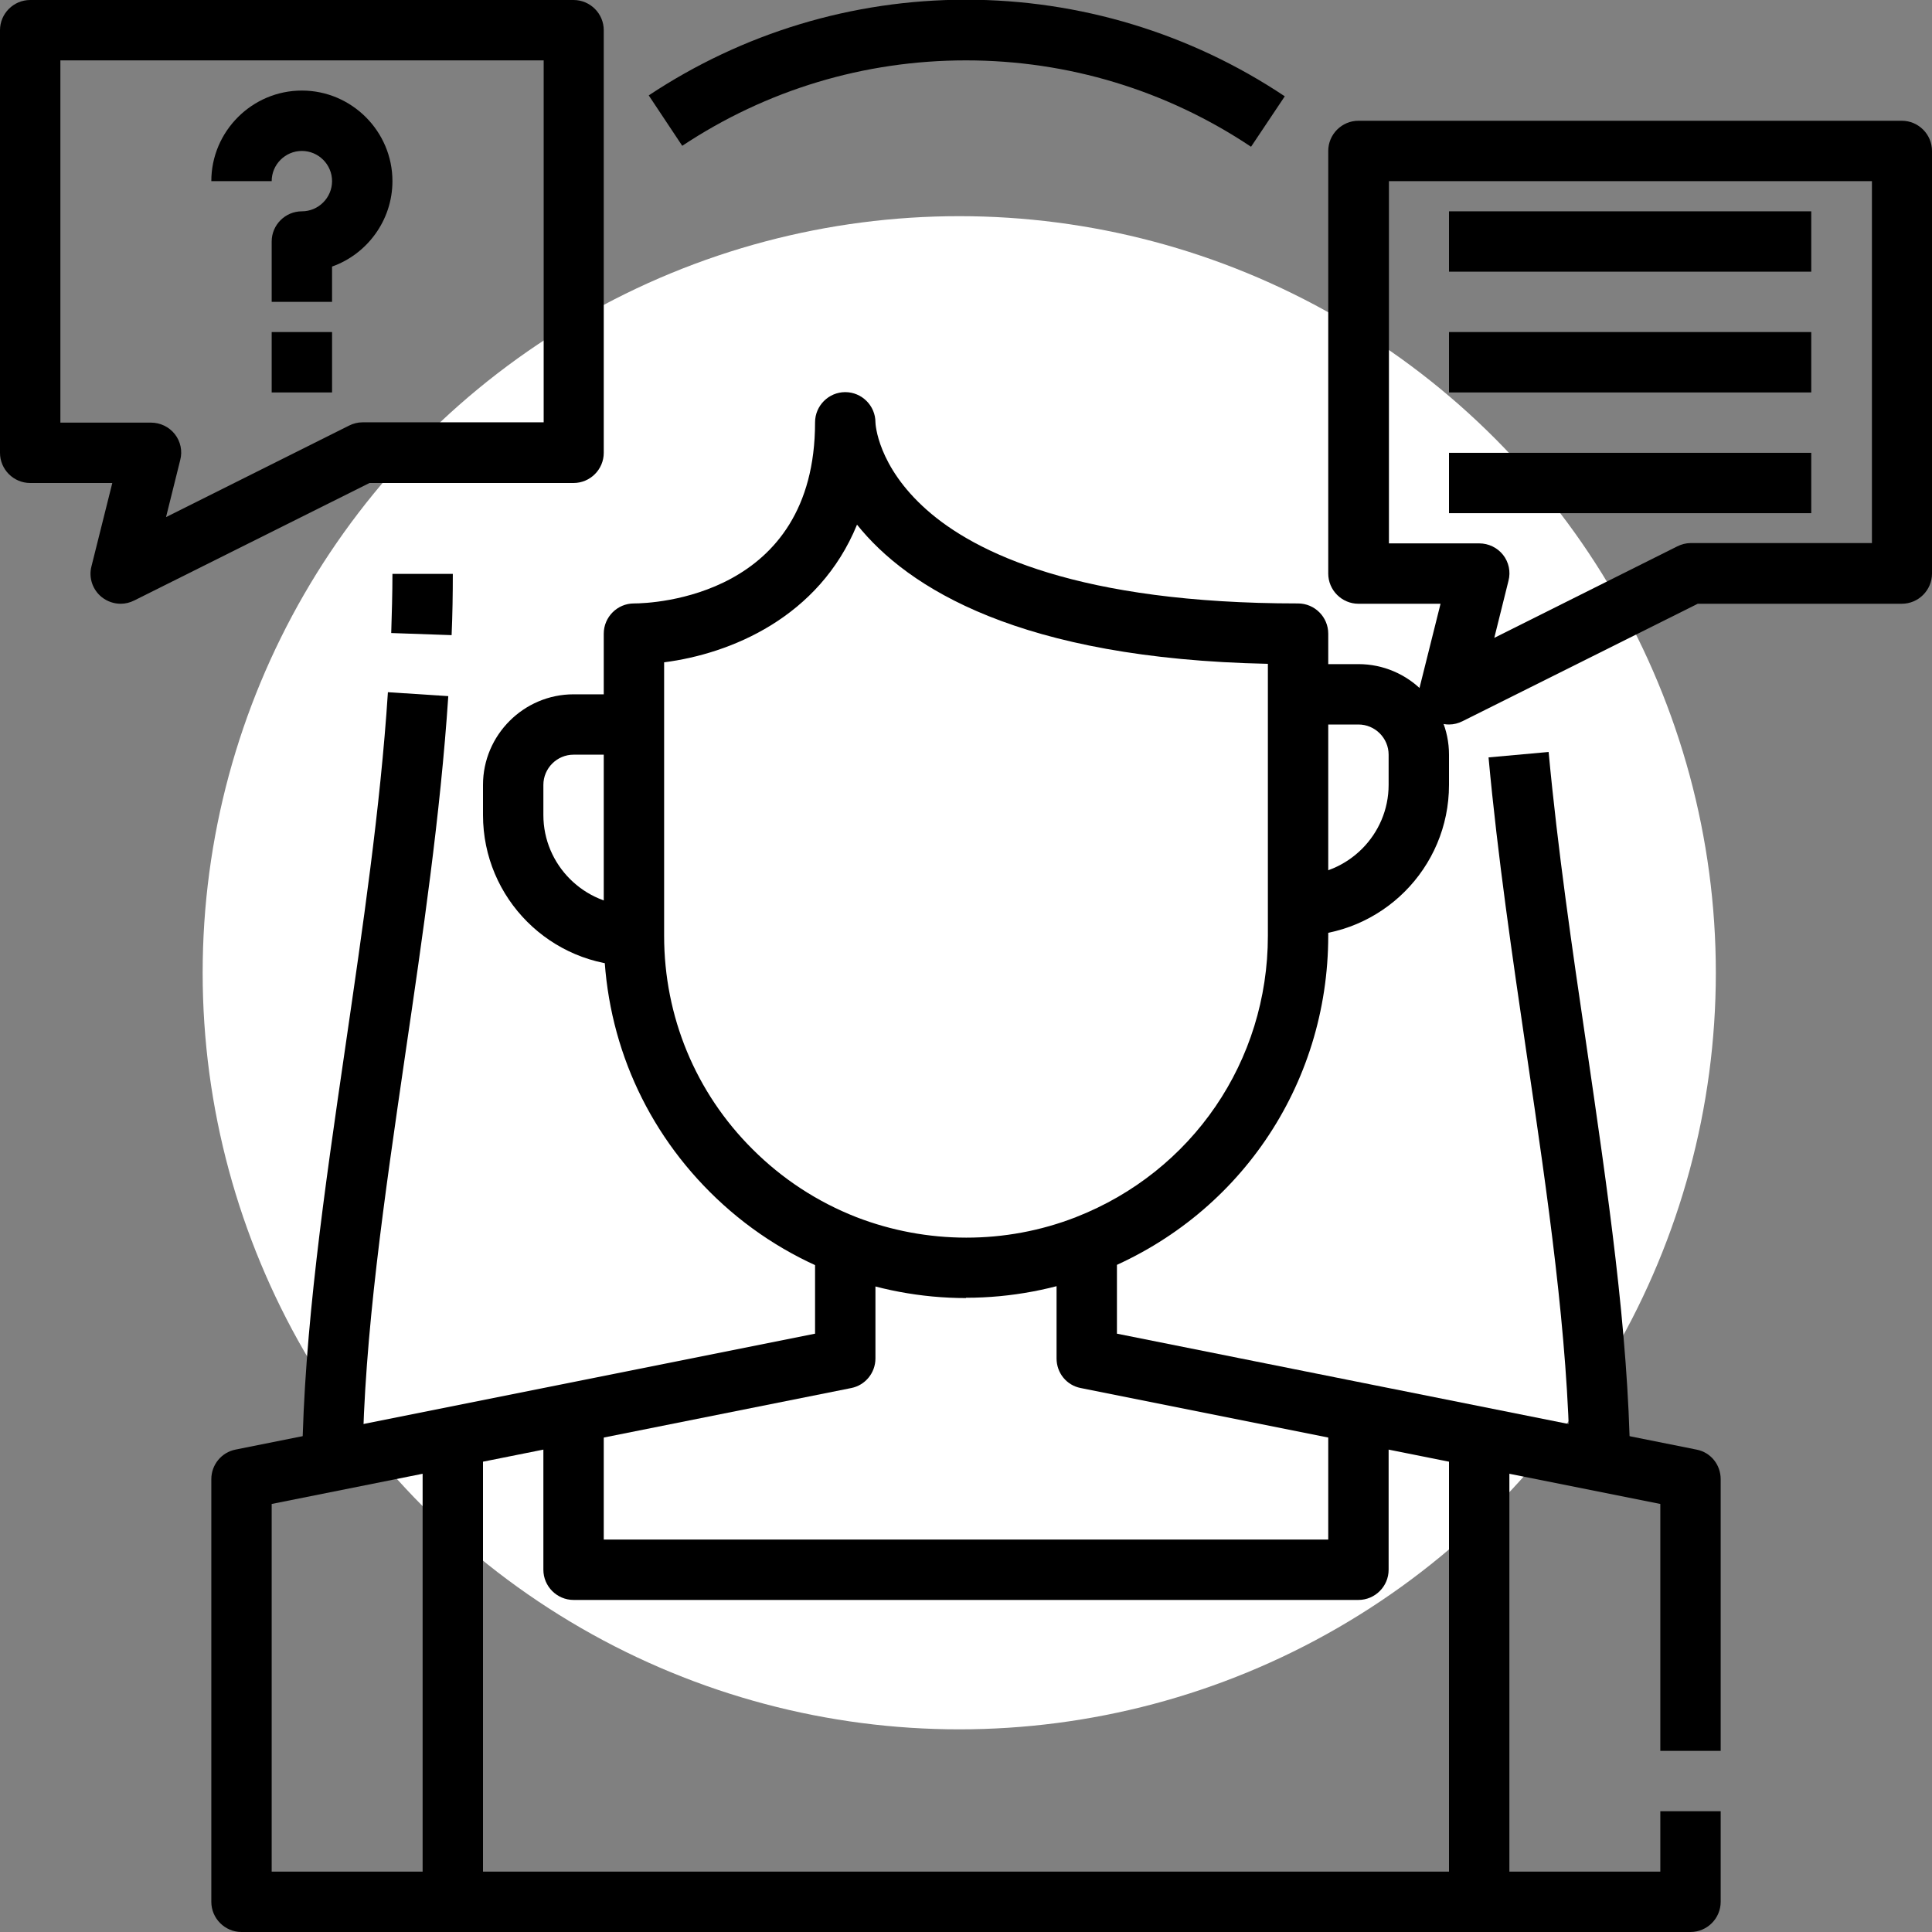 <svg width="143" height="143" viewBox="0 0 143 143" fill="none" xmlns="http://www.w3.org/2000/svg">
<rect x="0" y="0" width="143" height="143" fill="#808080" stroke="none"/>
<circle cx="71" cy="72" r="56" fill="white"/>
<g clip-path="url(#clip0_174_1578)">
<path d="M46.922 71.5C40.755 71.5 35.75 66.495 35.75 60.328V58.094C35.75 54.407 38.766 51.391 42.453 51.391H46.922V55.859H42.453C41.224 55.859 40.219 56.865 40.219 58.094V60.328C40.219 64.015 43.235 67.031 46.922 67.031V71.5Z" fill="black"/>
<path d="M96.078 69.266V64.797C99.765 64.797 102.781 61.781 102.781 58.094V55.859C102.781 54.63 101.776 53.625 100.547 53.625H96.078V49.156H100.547C104.234 49.156 107.25 52.173 107.25 55.859V58.094C107.25 64.261 102.245 69.266 96.078 69.266Z" fill="black"/>
<path d="M71.5 96.078C68.171 96.078 64.886 95.453 61.758 94.246C58.273 92.883 55.167 90.85 52.53 88.213C47.458 83.141 44.688 76.416 44.688 69.243V46.9C44.688 45.671 45.693 44.665 46.922 44.665C48.285 44.665 60.328 44.196 60.328 31.259C60.328 30.03 61.334 29.024 62.562 29.024C63.791 29.024 64.797 30.03 64.797 31.259C64.797 31.348 64.931 34.499 68.595 37.739C72.17 40.911 79.857 44.665 96.078 44.665C97.307 44.665 98.312 45.671 98.312 46.9V69.243C98.312 80.371 91.609 90.179 81.242 94.224C78.114 95.43 74.829 96.056 71.5 96.056V96.078ZM49.156 49V69.266C49.156 75.231 51.48 80.862 55.703 85.063C57.893 87.252 60.484 88.951 63.389 90.09C68.595 92.101 74.427 92.123 79.633 90.09C88.258 86.716 93.844 78.538 93.844 69.266V49.134C75.499 48.754 67.188 43.526 63.434 38.833C60.619 45.715 54.05 48.397 49.156 49.022V49Z" fill="black"/>
<path d="M120.656 109.484H116.188C116.188 109.082 116.188 108.658 116.188 108.255C116.054 98.871 114.579 88.727 112.993 77.98C111.942 70.807 110.848 63.367 110.177 56.06L114.624 55.658C115.294 62.853 116.366 70.204 117.417 77.332C119.003 88.213 120.522 98.514 120.656 108.121C120.656 108.524 120.656 109.015 120.656 109.484Z" fill="black"/>
<path d="M92.592 10.859C86.336 6.681 79.052 4.469 71.5 4.469C63.948 4.469 56.731 6.658 50.497 10.792L48.017 7.061C54.988 2.435 63.099 -0.022 71.5 -0.022C79.901 -0.022 88.101 2.458 95.095 7.128L92.615 10.837L92.592 10.859Z" fill="black"/>
<path d="M33.426 47.011L28.957 46.855C29.002 45.38 29.047 43.928 29.047 42.475H33.516C33.516 43.972 33.493 45.492 33.426 47.034V47.011Z" fill="black"/>
<path d="M26.812 109.484H22.344C22.344 108.993 22.344 108.524 22.366 108.032C22.5 98.514 23.997 88.213 25.584 77.332C26.835 68.729 28.153 59.837 28.712 51.234L33.181 51.525C32.599 60.306 31.281 69.288 30.008 77.957C28.444 88.705 26.947 98.849 26.835 108.144C26.812 108.635 26.835 109.038 26.835 109.462L26.812 109.484Z" fill="black"/>
<path d="M127.359 129.594H122.891V111.317L79.991 102.737C78.941 102.535 78.203 101.619 78.203 100.547V91.609H82.672V98.715L125.572 107.295C126.622 107.496 127.359 108.412 127.359 109.484V129.594Z" fill="black"/>
<path d="M125.125 143H17.875C16.646 143 15.641 141.995 15.641 140.766V109.484C15.641 108.412 16.4 107.496 17.428 107.295L60.328 98.715V91.609H64.797V100.547C64.797 101.619 64.037 102.535 63.009 102.737L20.109 111.317V138.531H122.891V134.062H127.359V140.766C127.359 141.995 126.354 143 125.125 143Z" fill="black"/>
<path d="M35.75 105.016H31.281V140.766H35.75V105.016Z" fill="black"/>
<path d="M111.719 105.016H107.25V140.766H111.719V105.016Z" fill="black"/>
<path d="M100.547 118.422H42.453C41.224 118.422 40.219 117.416 40.219 116.188V102.781H44.688V113.953H98.312V102.781H102.781V116.188C102.781 117.416 101.776 118.422 100.547 118.422Z" fill="black"/>
<path d="M8.938 44.688C8.446 44.688 7.954 44.531 7.53 44.196C6.86 43.66 6.547 42.766 6.77 41.917L8.312 35.75H2.234C1.005 35.75 0 34.745 0 33.516V2.234C0 1.005 1.005 0 2.234 0H42.453C43.682 0 44.688 1.005 44.688 2.234V33.516C44.688 34.745 43.682 35.75 42.453 35.75H27.349L9.943 44.442C9.63 44.598 9.295 44.688 8.938 44.688ZM4.469 31.281H11.172C11.864 31.281 12.512 31.594 12.937 32.13C13.362 32.667 13.518 33.382 13.339 34.052L12.289 38.275L25.829 31.505C26.142 31.348 26.477 31.259 26.835 31.259H40.241V4.469H4.469V31.281Z" fill="black"/>
<path d="M107.25 53.625C106.758 53.625 106.267 53.469 105.842 53.133C105.172 52.597 104.859 51.703 105.083 50.854L106.624 44.688H100.547C99.318 44.688 98.312 43.682 98.312 42.453V11.172C98.312 9.943 99.318 8.938 100.547 8.938H140.766C141.995 8.938 143 9.943 143 11.172V42.453C143 43.682 141.995 44.688 140.766 44.688H125.661L108.255 53.379C107.943 53.536 107.607 53.625 107.25 53.625ZM102.781 40.219H109.484C110.177 40.219 110.825 40.532 111.25 41.068C111.674 41.604 111.83 42.319 111.652 42.989L110.602 47.212L124.142 40.442C124.455 40.286 124.79 40.196 125.147 40.196H138.554V13.406H102.804V40.219H102.781Z" fill="black"/>
<path d="M24.578 22.344H20.109V17.875C20.109 16.646 21.115 15.641 22.344 15.641C23.573 15.641 24.578 14.635 24.578 13.406C24.578 12.177 23.573 11.172 22.344 11.172C21.115 11.172 20.109 12.177 20.109 13.406H15.641C15.641 9.72 18.657 6.703 22.344 6.703C26.03 6.703 29.047 9.72 29.047 13.406C29.047 16.311 27.17 18.813 24.578 19.73V22.344Z" fill="black"/>
<path d="M24.578 24.578H20.109V29.047H24.578V24.578Z" fill="black"/>
<path d="M134.062 15.641H107.25V20.109H134.062V15.641Z" fill="black"/>
<path d="M134.062 24.578H107.25V29.047H134.062V24.578Z" fill="black"/>
<path d="M134.062 33.516H107.25V37.984H134.062V33.516Z" fill="black"/>
</g>
<defs>
<clipPath id="clip0_174_1578">
<rect width="143" height="143" fill="white"/>
</clipPath>
</defs>
</svg>
